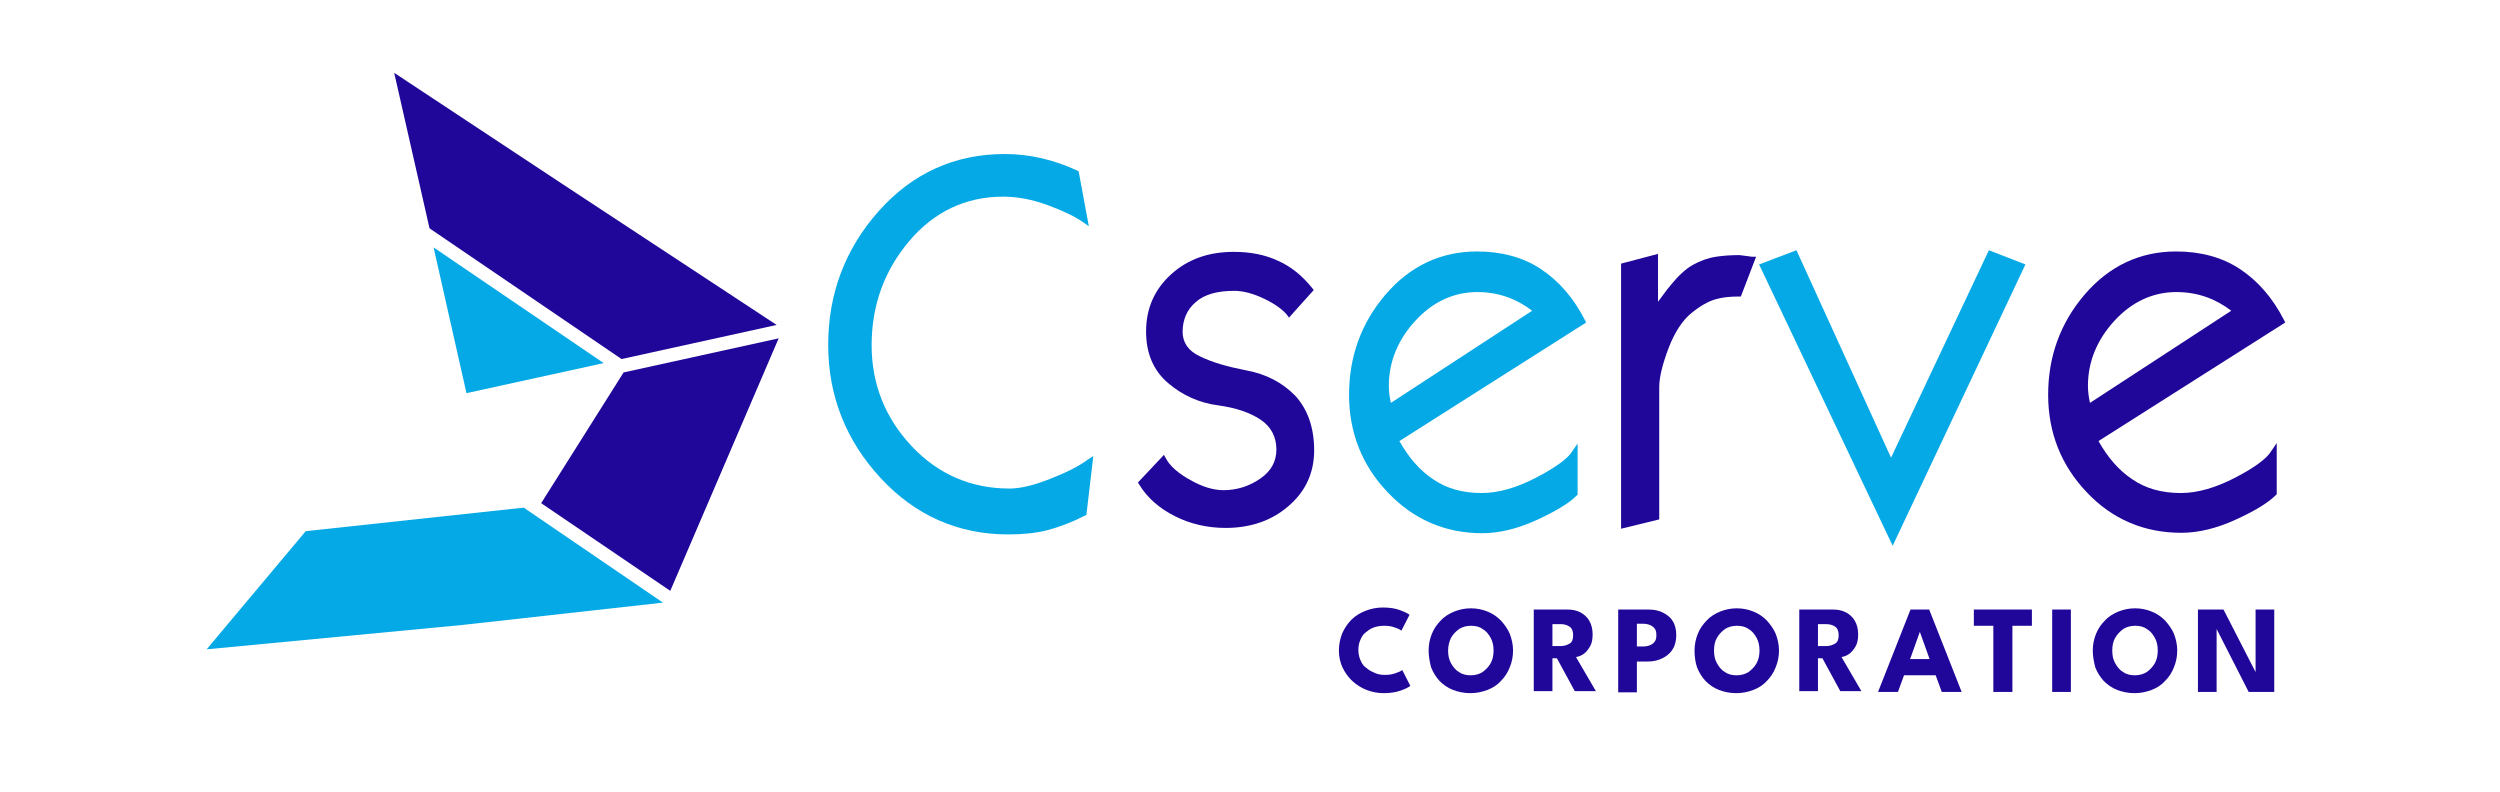 <svg xmlns="http://www.w3.org/2000/svg" width="262" height="83" viewBox="0 0 262 83" fill="none"><path d="M145.124 70.729C145.507 70.729 145.89 70.686 146.23 70.558C146.571 70.431 146.826 70.346 146.954 70.218L147.805 71.877C147.592 72.048 147.251 72.218 146.741 72.388C146.23 72.558 145.677 72.643 144.996 72.643C144.358 72.643 143.763 72.516 143.21 72.303C142.656 72.09 142.146 71.75 141.72 71.367C141.295 70.984 140.955 70.473 140.699 69.963C140.444 69.41 140.316 68.814 140.316 68.176C140.316 67.538 140.444 66.942 140.657 66.389C140.912 65.836 141.21 65.368 141.635 64.942C142.061 64.517 142.571 64.219 143.124 64.006C143.678 63.794 144.273 63.666 144.911 63.666C145.592 63.666 146.188 63.751 146.656 63.921C147.124 64.091 147.507 64.262 147.719 64.432L146.869 66.091C146.698 65.963 146.443 65.836 146.145 65.751C145.805 65.623 145.465 65.581 145.039 65.581C144.614 65.581 144.188 65.666 143.89 65.793C143.55 65.921 143.295 66.134 143.039 66.346C142.784 66.559 142.656 66.857 142.529 67.155C142.401 67.453 142.359 67.793 142.359 68.091C142.359 68.431 142.401 68.729 142.529 69.069C142.656 69.367 142.784 69.665 143.039 69.878C143.295 70.091 143.55 70.303 143.89 70.431C144.273 70.644 144.656 70.729 145.124 70.729Z" fill="#20079A"></path><path d="M149.719 68.176C149.719 67.538 149.846 66.942 150.059 66.431C150.272 65.878 150.612 65.41 150.995 65.027C151.378 64.602 151.889 64.304 152.399 64.091C152.952 63.879 153.505 63.751 154.144 63.751C154.782 63.751 155.377 63.879 155.888 64.091C156.441 64.304 156.909 64.644 157.292 65.027C157.675 65.453 158.015 65.921 158.228 66.431C158.441 66.984 158.568 67.58 158.568 68.176C158.568 68.814 158.441 69.41 158.228 69.92C158.015 70.473 157.717 70.941 157.292 71.367C156.909 71.792 156.441 72.09 155.888 72.303C155.335 72.516 154.739 72.643 154.101 72.643C153.42 72.643 152.825 72.516 152.272 72.303C151.718 72.09 151.25 71.75 150.868 71.367C150.485 70.941 150.187 70.473 149.974 69.92C149.846 69.41 149.719 68.814 149.719 68.176ZM151.761 68.176C151.761 68.686 151.846 69.112 152.059 69.495C152.272 69.878 152.527 70.218 152.91 70.431C153.25 70.686 153.676 70.771 154.144 70.771C154.612 70.771 155.037 70.644 155.377 70.431C155.718 70.175 156.016 69.878 156.228 69.495C156.441 69.112 156.526 68.644 156.526 68.176C156.526 67.708 156.441 67.24 156.228 66.857C156.016 66.474 155.76 66.134 155.377 65.921C155.037 65.666 154.612 65.581 154.144 65.581C153.676 65.581 153.25 65.708 152.91 65.921C152.569 66.176 152.272 66.474 152.059 66.857C151.889 67.24 151.761 67.665 151.761 68.176Z" fill="#20079A"></path><path d="M160.738 63.879H164.27C164.78 63.879 165.206 63.964 165.631 64.177C166.014 64.389 166.354 64.687 166.567 65.07C166.78 65.453 166.907 65.921 166.907 66.474C166.907 67.027 166.822 67.453 166.61 67.793C166.397 68.133 166.184 68.389 165.929 68.559C165.674 68.729 165.418 68.814 165.163 68.857L167.248 72.431H165.035L163.163 68.984H162.695V72.431H160.738V63.879ZM162.695 67.708H163.546C163.887 67.708 164.185 67.623 164.482 67.453C164.78 67.283 164.865 66.985 164.865 66.559C164.865 66.134 164.738 65.836 164.482 65.666C164.227 65.496 163.929 65.411 163.589 65.411H162.695V67.708Z" fill="#20079A"></path><path d="M169.588 63.879H172.736C173.289 63.879 173.8 63.964 174.225 64.177C174.651 64.389 175.034 64.645 175.289 65.07C175.544 65.453 175.672 65.964 175.672 66.559C175.672 67.155 175.544 67.665 175.289 68.048C175.034 68.474 174.651 68.772 174.225 68.984C173.8 69.197 173.289 69.325 172.736 69.325H171.545V72.558H169.588V63.879ZM171.545 67.751H172.183C172.438 67.751 172.694 67.708 172.906 67.623C173.119 67.538 173.289 67.41 173.417 67.24C173.545 67.07 173.587 66.857 173.587 66.559C173.587 66.261 173.545 66.049 173.417 65.879C173.289 65.708 173.119 65.581 172.906 65.496C172.694 65.411 172.438 65.368 172.183 65.368H171.545V67.751Z" fill="#20079A"></path><path d="M177.588 68.176C177.588 67.538 177.716 66.942 177.928 66.431C178.141 65.878 178.481 65.41 178.864 65.027C179.247 64.602 179.758 64.304 180.268 64.091C180.821 63.879 181.375 63.751 182.013 63.751C182.651 63.751 183.247 63.879 183.757 64.091C184.31 64.304 184.778 64.644 185.161 65.027C185.544 65.453 185.884 65.921 186.097 66.431C186.31 66.984 186.438 67.58 186.438 68.176C186.438 68.814 186.31 69.41 186.097 69.92C185.884 70.473 185.587 70.941 185.161 71.367C184.778 71.792 184.31 72.09 183.757 72.303C183.204 72.516 182.608 72.643 181.97 72.643C181.289 72.643 180.694 72.516 180.141 72.303C179.588 72.09 179.12 71.75 178.737 71.367C178.354 70.941 178.056 70.473 177.843 69.92C177.673 69.41 177.588 68.814 177.588 68.176ZM179.63 68.176C179.63 68.686 179.715 69.112 179.928 69.495C180.141 69.878 180.396 70.218 180.779 70.431C181.119 70.686 181.545 70.771 182.013 70.771C182.481 70.771 182.906 70.644 183.247 70.431C183.587 70.175 183.885 69.878 184.097 69.495C184.31 69.112 184.395 68.644 184.395 68.176C184.395 67.708 184.31 67.24 184.097 66.857C183.885 66.474 183.629 66.134 183.247 65.921C182.906 65.666 182.481 65.581 182.013 65.581C181.545 65.581 181.119 65.708 180.779 65.921C180.438 66.176 180.141 66.474 179.928 66.857C179.715 67.24 179.63 67.665 179.63 68.176Z" fill="#20079A"></path><path d="M188.564 63.879H192.096C192.606 63.879 193.032 63.964 193.457 64.177C193.84 64.389 194.181 64.687 194.393 65.07C194.606 65.453 194.734 65.921 194.734 66.474C194.734 67.027 194.649 67.453 194.436 67.793C194.223 68.133 194.01 68.389 193.755 68.559C193.5 68.729 193.245 68.814 192.989 68.857L195.074 72.431H192.862L190.99 68.984H190.522V72.431H188.564V63.879ZM190.522 67.708H191.372C191.713 67.708 192.011 67.623 192.309 67.453C192.606 67.283 192.691 66.985 192.691 66.559C192.691 66.134 192.564 65.836 192.309 65.666C192.053 65.496 191.755 65.411 191.415 65.411H190.522V67.708Z" fill="#20079A"></path><path d="M200.222 63.879H202.179L205.583 72.516H203.498L202.86 70.771H199.541L198.903 72.516H196.818L200.222 63.879ZM200.18 69.07H202.222L201.201 66.219L200.18 69.07Z" fill="#20079A"></path><path d="M208.902 65.581H206.859V63.879H212.943V65.581H210.901V72.516H208.902V65.581Z" fill="#20079A"></path><path d="M215.07 63.879H217.027V72.516H215.07V63.879Z" fill="#20079A"></path><path d="M219.324 68.176C219.324 67.538 219.452 66.942 219.665 66.431C219.877 65.878 220.218 65.41 220.601 65.027C220.984 64.602 221.494 64.304 222.005 64.091C222.558 63.879 223.111 63.751 223.749 63.751C224.387 63.751 224.983 63.879 225.493 64.091C226.047 64.304 226.515 64.644 226.897 65.027C227.28 65.453 227.621 65.921 227.833 66.431C228.046 66.984 228.174 67.58 228.174 68.176C228.174 68.814 228.046 69.41 227.833 69.92C227.621 70.473 227.323 70.941 226.897 71.367C226.515 71.792 226.047 72.09 225.493 72.303C224.94 72.516 224.345 72.643 223.706 72.643C223.026 72.643 222.43 72.516 221.877 72.303C221.324 72.09 220.856 71.75 220.473 71.367C220.09 70.941 219.792 70.473 219.579 69.92C219.452 69.41 219.324 68.814 219.324 68.176ZM221.366 68.176C221.366 68.686 221.452 69.112 221.664 69.495C221.877 69.878 222.132 70.218 222.515 70.431C222.856 70.686 223.281 70.771 223.749 70.771C224.217 70.771 224.642 70.644 224.983 70.431C225.323 70.175 225.621 69.878 225.834 69.495C226.047 69.112 226.132 68.644 226.132 68.176C226.132 67.708 226.047 67.24 225.834 66.857C225.621 66.474 225.366 66.134 224.983 65.921C224.642 65.666 224.217 65.581 223.749 65.581C223.281 65.581 222.856 65.708 222.515 65.921C222.175 66.176 221.877 66.474 221.664 66.857C221.452 67.24 221.366 67.665 221.366 68.176Z" fill="#20079A"></path><path d="M232.173 65.666L232.301 65.708V72.516H230.344V63.879H233.024L236.513 70.686L236.385 70.729V63.879H238.342V72.516H235.662L232.173 65.666Z" fill="#20079A"></path><path d="M45.014 23.928L41.312 7.633L58.884 19.248L81.391 34.054L65.138 37.628L45.014 23.928Z" fill="#20079A"></path><path d="M81.604 35.458L70.245 61.922L56.715 52.732L65.352 39.032L81.604 35.458Z" fill="#20079A"></path><path d="M63.266 38.053L48.886 41.202L45.44 25.928L63.266 38.053Z" fill="#05A9E5"></path><path d="M54.885 53.199L69.478 63.155L48.46 65.495L21.656 68.048L32.038 55.667L54.885 53.199Z" fill="#05A9E5"></path><path d="M114.578 47.796L113.854 53.965L113.684 54.05C112.238 54.774 110.876 55.284 109.685 55.582C108.494 55.88 107.132 56.008 105.643 56.008C100.41 56.008 95.9 54.008 92.283 50.093C88.667 46.179 86.795 41.499 86.795 36.138C86.795 30.777 88.582 26.055 92.113 22.098C95.644 18.141 100.069 16.142 105.303 16.142C107.898 16.142 110.451 16.737 112.918 17.886L113.046 17.971L114.11 23.715L113.514 23.289C112.663 22.694 111.429 22.098 109.812 21.502C108.196 20.907 106.621 20.609 105.132 20.609C101.218 20.609 97.9 22.183 95.304 25.247C92.666 28.352 91.347 32.011 91.347 36.181C91.347 40.223 92.751 43.797 95.559 46.775C98.325 49.711 101.771 51.2 105.813 51.2C106.919 51.2 108.366 50.859 110.068 50.179C111.812 49.498 113.131 48.817 113.982 48.179L114.578 47.796Z" fill="#05A9E5"></path><path d="M137.723 47.201C137.723 49.541 136.829 51.498 135.042 53.029C133.298 54.561 131.043 55.327 128.448 55.327C126.533 55.327 124.704 54.901 123.13 54.093C121.513 53.285 120.236 52.179 119.385 50.775L119.258 50.562L121.981 47.669L122.194 48.052C122.619 48.86 123.512 49.626 124.746 50.306C126.023 51.03 127.171 51.37 128.235 51.37C129.639 51.37 130.958 50.945 132.107 50.136C133.213 49.37 133.766 48.349 133.766 47.115C133.766 45.797 133.213 44.733 132.149 44.01C131.043 43.244 129.511 42.733 127.639 42.478C125.682 42.223 123.895 41.414 122.406 40.138C120.875 38.819 120.109 37.032 120.109 34.735C120.109 32.309 121.002 30.31 122.747 28.736C124.491 27.161 126.661 26.395 129.299 26.395C131.043 26.395 132.575 26.693 133.936 27.331C135.298 27.927 136.489 28.906 137.51 30.182L137.68 30.395L135.085 33.288L134.872 32.99C134.447 32.48 133.681 31.884 132.532 31.331C131.384 30.778 130.32 30.48 129.341 30.48C127.554 30.48 126.193 30.863 125.299 31.671C124.406 32.437 123.938 33.501 123.938 34.777C123.938 35.883 124.534 36.777 125.725 37.33C127.001 37.968 128.661 38.436 130.618 38.819C132.702 39.202 134.404 40.095 135.766 41.499C137.042 42.904 137.723 44.818 137.723 47.201Z" fill="#20079A"></path><path d="M160.995 50.052C158.952 51.115 157.038 51.669 155.293 51.669C153.294 51.669 151.592 51.2 150.188 50.222C148.826 49.328 147.635 47.967 146.657 46.223L166.228 33.799L166.1 33.544C164.909 31.204 163.335 29.417 161.463 28.183C159.591 26.949 157.336 26.354 154.783 26.354C150.996 26.354 147.763 27.885 145.21 30.863C142.657 33.842 141.381 37.373 141.381 41.372C141.381 45.329 142.742 48.775 145.423 51.584C148.103 54.434 151.464 55.881 155.336 55.881C157.123 55.881 159.038 55.413 160.995 54.519C162.952 53.626 164.398 52.775 165.249 51.924L165.334 51.839V46.478L164.781 47.286C164.313 48.052 163.037 48.988 160.995 50.052ZM160.569 32.565L145.763 42.223C145.635 41.628 145.55 41.032 145.55 40.436C145.55 37.926 146.486 35.629 148.316 33.629C150.145 31.629 152.358 30.608 154.825 30.608C156.995 30.608 158.91 31.289 160.569 32.565Z" fill="#05A9E5"></path><path d="M184.057 26.863L182.44 31.075H182.227C181.291 31.075 180.483 31.16 179.759 31.373C179.036 31.585 178.185 32.053 177.249 32.819C176.313 33.585 175.505 34.819 174.867 36.478C174.228 38.18 173.888 39.541 173.888 40.563V54.433L169.889 55.411V27.628L173.76 26.607V31.628C174.186 31.075 174.611 30.437 175.122 29.841C175.888 28.905 176.654 28.182 177.419 27.756C178.185 27.331 178.994 27.033 179.845 26.905C180.653 26.778 181.504 26.735 182.312 26.735C183.376 26.863 183.546 26.905 183.589 26.905H184.057V26.863Z" fill="#20079A"></path><path d="M208.435 26.225L198.181 47.966L188.268 26.225L184.354 27.714L198.351 57.198L212.264 27.714L208.435 26.225Z" fill="#05A9E5"></path><path d="M234.26 50.052C232.218 51.115 230.304 51.669 228.559 51.669C226.559 51.669 224.858 51.2 223.454 50.222C222.092 49.328 220.901 47.967 219.922 46.223L239.494 33.799L239.366 33.544C238.175 31.204 236.6 29.417 234.728 28.183C232.856 26.949 230.601 26.354 228.049 26.354C224.262 26.354 221.028 27.885 218.476 30.863C215.923 33.842 214.646 37.373 214.646 41.372C214.646 45.329 216.008 48.775 218.688 51.584C221.369 54.434 224.73 55.838 228.602 55.838C230.389 55.838 232.303 55.37 234.26 54.477C236.217 53.583 237.664 52.732 238.515 51.881L238.6 51.796V46.435L238.047 47.244C237.579 48.052 236.303 48.988 234.26 50.052ZM233.835 32.565L219.029 42.223C218.901 41.628 218.816 41.032 218.816 40.436C218.816 37.926 219.752 35.629 221.582 33.629C223.411 31.629 225.623 30.608 228.091 30.608C230.261 30.608 232.176 31.289 233.835 32.565Z" fill="#20079A"></path></svg>